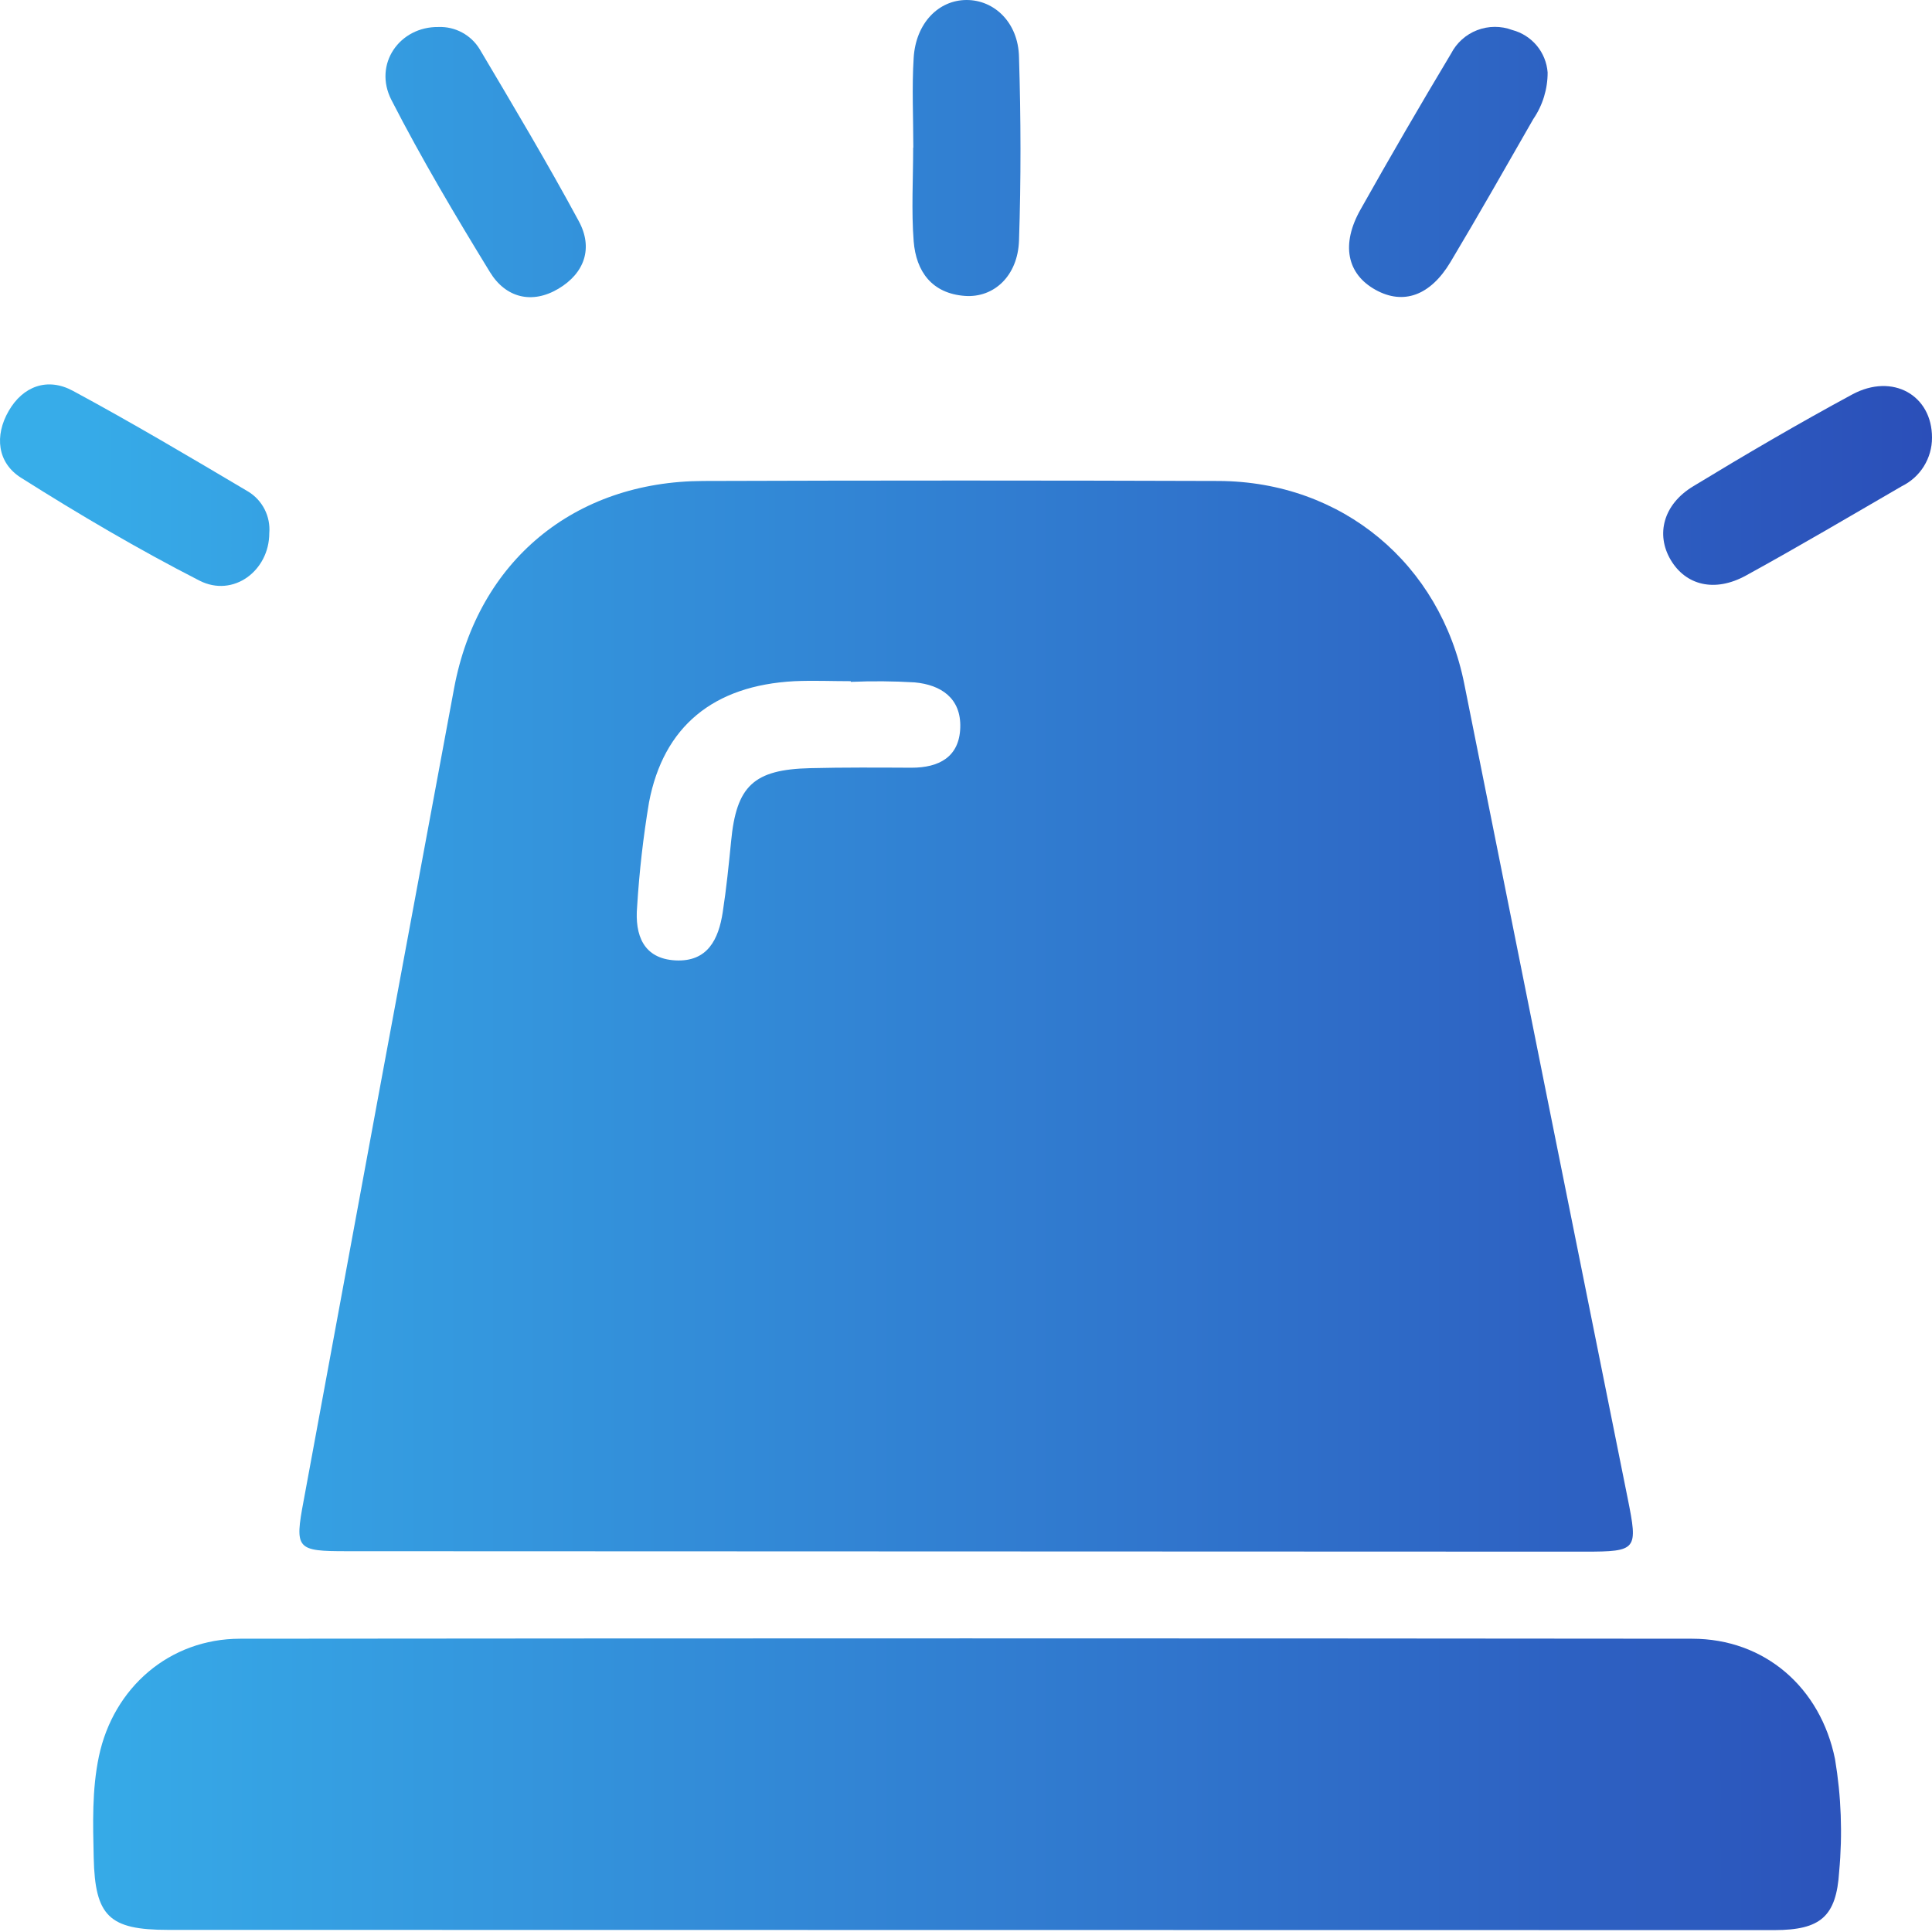 <svg width="60" height="60" viewBox="0 0 60 60" fill="none" xmlns="http://www.w3.org/2000/svg">
<path d="M10.779 48.174C9.209 48.174 9.144 48.118 9.431 46.599C10.979 38.188 12.537 29.776 14.104 21.365C14.845 17.414 17.842 14.949 21.843 14.937C27.177 14.919 32.513 14.919 37.848 14.937C41.682 14.956 44.733 17.508 45.476 21.246C47.162 29.676 48.852 38.105 50.549 46.532C50.871 48.137 50.846 48.186 49.217 48.188L10.779 48.174ZM26.422 21.176V21.155C25.838 21.155 25.254 21.129 24.672 21.155C22.158 21.288 20.604 22.557 20.155 24.921C19.976 25.994 19.853 27.076 19.786 28.162C19.712 29.036 19.978 29.774 20.978 29.826C21.978 29.877 22.317 29.167 22.445 28.33C22.558 27.599 22.632 26.863 22.705 26.129C22.868 24.407 23.406 23.898 25.156 23.856C26.205 23.83 27.259 23.837 28.308 23.842C29.165 23.842 29.794 23.508 29.822 22.594C29.85 21.68 29.221 21.267 28.406 21.192C27.745 21.153 27.083 21.147 26.422 21.176Z" fill="url(#paint0_linear_1568_21)"/>
<path d="M5.216 59.934C3.391 59.934 2.95 59.513 2.91 57.688C2.886 56.639 2.854 55.586 3.071 54.548C3.522 52.406 5.267 50.894 7.454 50.892C22.483 50.877 37.514 50.877 52.549 50.892C54.804 50.892 56.537 52.406 56.988 54.63C57.181 55.783 57.225 56.956 57.117 58.121C57.03 59.523 56.537 59.938 55.11 59.941L5.216 59.934Z" fill="url(#paint1_linear_1568_21)"/>
<path d="M28.364 4.584C28.364 3.65 28.317 2.715 28.375 1.792C28.443 0.72 29.144 0.005 30.011 2.30699e-05C30.878 -0.005 31.625 0.701 31.646 1.773C31.705 3.673 31.71 5.577 31.646 7.477C31.607 8.568 30.868 9.253 29.969 9.19C28.941 9.115 28.45 8.432 28.375 7.493C28.301 6.554 28.359 5.554 28.359 4.584H28.364Z" fill="url(#paint2_linear_1568_21)"/>
<path d="M8.363 16.556C8.363 17.725 7.244 18.568 6.193 18.031C4.298 17.061 2.454 15.975 0.653 14.837C-0.086 14.37 -0.174 13.531 0.27 12.762C0.713 11.993 1.475 11.711 2.265 12.138C4.106 13.131 5.908 14.199 7.709 15.267C7.927 15.4 8.103 15.591 8.219 15.819C8.334 16.047 8.384 16.302 8.363 16.556Z" fill="url(#paint3_linear_1568_21)"/>
<path d="M60 13.594C60.001 13.907 59.913 14.214 59.748 14.48C59.583 14.746 59.346 14.96 59.065 15.098C57.453 16.033 55.853 16.979 54.222 17.874C53.252 18.407 52.353 18.178 51.885 17.388C51.418 16.599 51.652 15.664 52.586 15.101C54.208 14.115 55.857 13.15 57.523 12.25C58.78 11.573 60.005 12.278 60 13.594Z" fill="url(#paint4_linear_1568_21)"/>
<path d="M13.618 0.839C13.873 0.829 14.126 0.888 14.35 1.009C14.575 1.13 14.763 1.308 14.896 1.526C15.943 3.292 16.999 5.061 17.973 6.865C18.427 7.699 18.158 8.482 17.34 8.968C16.522 9.454 15.704 9.25 15.216 8.451C14.144 6.701 13.092 4.93 12.155 3.103C11.585 1.986 12.415 0.82 13.618 0.839Z" fill="url(#paint5_linear_1568_21)"/>
<path d="M48.063 2.248C48.065 2.766 47.909 3.272 47.617 3.699C46.768 5.18 45.927 6.664 45.046 8.138C44.418 9.187 43.581 9.475 42.726 9.005C41.831 8.514 41.635 7.591 42.259 6.495C43.17 4.874 44.105 3.264 45.063 1.666C45.235 1.332 45.523 1.072 45.874 0.937C46.225 0.802 46.613 0.8 46.965 0.932C47.262 1.01 47.527 1.179 47.724 1.414C47.921 1.65 48.039 1.942 48.063 2.248Z" fill="url(#paint6_linear_1568_21)"/>
<defs>
<linearGradient id="paint0_linear_1568_21" x1="0" y1="29.97" x2="60" y2="29.97" gradientUnits="userSpaceOnUse">
<stop stop-color="#37AFEA"/>
<stop offset="1" stop-color="#2B4FB9"/>
</linearGradient>
<linearGradient id="paint1_linear_1568_21" x1="0" y1="29.97" x2="60" y2="29.97" gradientUnits="userSpaceOnUse">
<stop stop-color="#37AFEA"/>
<stop offset="1" stop-color="#2B4FB9"/>
</linearGradient>
<linearGradient id="paint2_linear_1568_21" x1="0" y1="29.97" x2="60" y2="29.97" gradientUnits="userSpaceOnUse">
<stop stop-color="#37AFEA"/>
<stop offset="1" stop-color="#2B4FB9"/>
</linearGradient>
<linearGradient id="paint3_linear_1568_21" x1="0" y1="29.97" x2="60" y2="29.97" gradientUnits="userSpaceOnUse">
<stop stop-color="#37AFEA"/>
<stop offset="1" stop-color="#2B4FB9"/>
</linearGradient>
<linearGradient id="paint4_linear_1568_21" x1="0" y1="29.97" x2="60" y2="29.97" gradientUnits="userSpaceOnUse">
<stop stop-color="#37AFEA"/>
<stop offset="1" stop-color="#2B4FB9"/>
</linearGradient>
<linearGradient id="paint5_linear_1568_21" x1="0" y1="29.97" x2="60" y2="29.97" gradientUnits="userSpaceOnUse">
<stop stop-color="#37AFEA"/>
<stop offset="1" stop-color="#2B4FB9"/>
</linearGradient>
<linearGradient id="paint6_linear_1568_21" x1="0" y1="29.97" x2="60" y2="29.97" gradientUnits="userSpaceOnUse">
<stop stop-color="#37AFEA"/>
<stop offset="1" stop-color="#2B4FB9"/>
</linearGradient>
</defs>
</svg>
